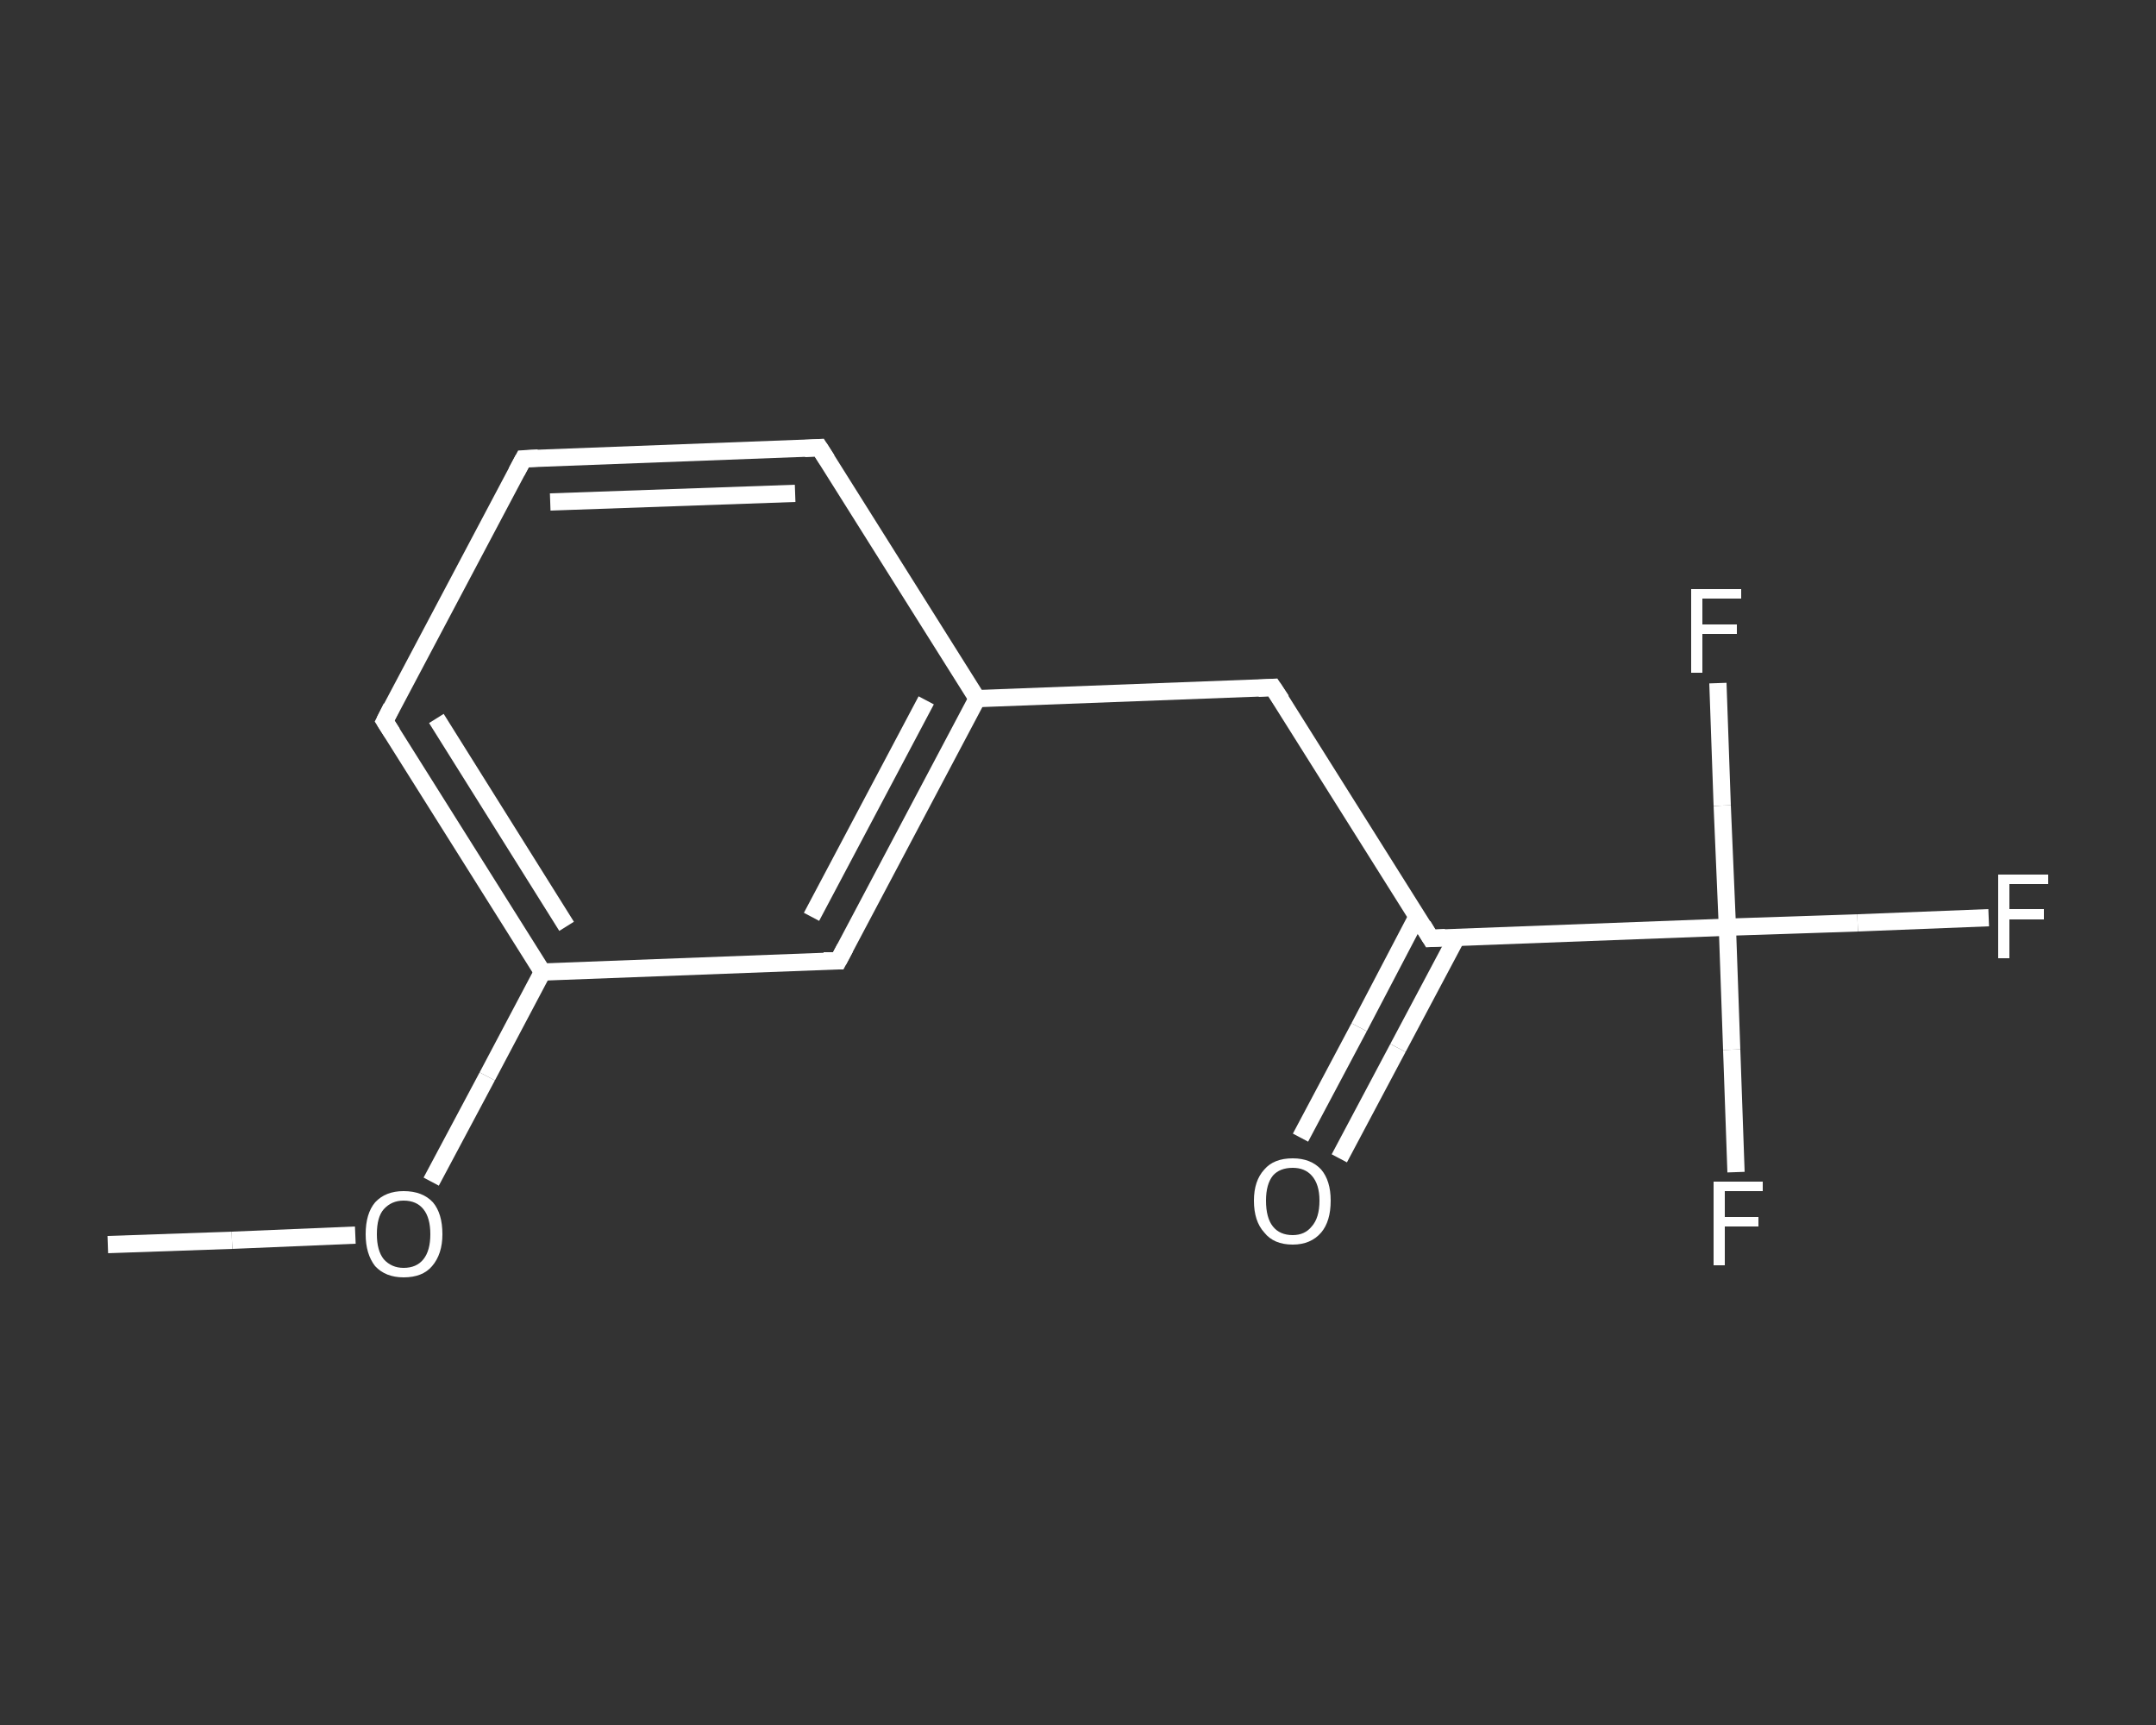 <?xml version='1.0' encoding='iso-8859-1'?>
<svg version='1.1' baseProfile='full'
              xmlns='http://www.w3.org/2000/svg'
                      xmlns:rdkit='http://www.rdkit.org/xml'
                      xmlns:xlink='http://www.w3.org/1999/xlink'
                  xml:space='preserve'
width='250px' height='200px' viewBox='0 0 250 200'>
<rect x="0" y="0" width="250" height="200" fill="#333333" stroke="none"/>
<!-- END OF HEADER -->
<rect style='opacity:1.0;fill:transparent;stroke:none' width='250.0' height='200.0' x='0.0' y='0.0'> </rect>
<path class='bond-0 atom-0 atom-1' d='M 12.5,144.3 L 26.9,143.8' style='fill:none;fill-rule:evenodd;stroke:#FFFFFF;stroke-width:2.0px;stroke-linecap:butt;stroke-linejoin:miter;stroke-opacity:1' />
<path class='bond-0 atom-0 atom-1' d='M 26.9,143.8 L 41.2,143.2' style='fill:none;fill-rule:evenodd;stroke:#FFFFFF;stroke-width:2.0px;stroke-linecap:butt;stroke-linejoin:miter;stroke-opacity:1' />
<path class='bond-1 atom-1 atom-2' d='M 50.0,137.0 L 56.5,124.8' style='fill:none;fill-rule:evenodd;stroke:#FFFFFF;stroke-width:2.0px;stroke-linecap:butt;stroke-linejoin:miter;stroke-opacity:1' />
<path class='bond-1 atom-1 atom-2' d='M 56.5,124.8 L 62.9,112.7' style='fill:none;fill-rule:evenodd;stroke:#FFFFFF;stroke-width:2.0px;stroke-linecap:butt;stroke-linejoin:miter;stroke-opacity:1' />
<path class='bond-2 atom-2 atom-3' d='M 62.9,112.7 L 44.6,83.6' style='fill:none;fill-rule:evenodd;stroke:#FFFFFF;stroke-width:2.0px;stroke-linecap:butt;stroke-linejoin:miter;stroke-opacity:1' />
<path class='bond-2 atom-2 atom-3' d='M 65.7,107.4 L 50.6,83.3' style='fill:none;fill-rule:evenodd;stroke:#FFFFFF;stroke-width:2.0px;stroke-linecap:butt;stroke-linejoin:miter;stroke-opacity:1' />
<path class='bond-3 atom-3 atom-4' d='M 44.6,83.6 L 60.7,53.2' style='fill:none;fill-rule:evenodd;stroke:#FFFFFF;stroke-width:2.0px;stroke-linecap:butt;stroke-linejoin:miter;stroke-opacity:1' />
<path class='bond-4 atom-4 atom-5' d='M 60.7,53.2 L 95.0,51.9' style='fill:none;fill-rule:evenodd;stroke:#FFFFFF;stroke-width:2.0px;stroke-linecap:butt;stroke-linejoin:miter;stroke-opacity:1' />
<path class='bond-4 atom-4 atom-5' d='M 63.8,58.2 L 92.2,57.2' style='fill:none;fill-rule:evenodd;stroke:#FFFFFF;stroke-width:2.0px;stroke-linecap:butt;stroke-linejoin:miter;stroke-opacity:1' />
<path class='bond-5 atom-5 atom-6' d='M 95.0,51.9 L 113.3,81.0' style='fill:none;fill-rule:evenodd;stroke:#FFFFFF;stroke-width:2.0px;stroke-linecap:butt;stroke-linejoin:miter;stroke-opacity:1' />
<path class='bond-6 atom-6 atom-7' d='M 113.3,81.0 L 147.6,79.7' style='fill:none;fill-rule:evenodd;stroke:#FFFFFF;stroke-width:2.0px;stroke-linecap:butt;stroke-linejoin:miter;stroke-opacity:1' />
<path class='bond-7 atom-7 atom-8' d='M 147.6,79.7 L 165.9,108.8' style='fill:none;fill-rule:evenodd;stroke:#FFFFFF;stroke-width:2.0px;stroke-linecap:butt;stroke-linejoin:miter;stroke-opacity:1' />
<path class='bond-8 atom-8 atom-9' d='M 164.3,106.3 L 157.6,119.1' style='fill:none;fill-rule:evenodd;stroke:#FFFFFF;stroke-width:2.0px;stroke-linecap:butt;stroke-linejoin:miter;stroke-opacity:1' />
<path class='bond-8 atom-8 atom-9' d='M 157.6,119.1 L 150.8,131.9' style='fill:none;fill-rule:evenodd;stroke:#FFFFFF;stroke-width:2.0px;stroke-linecap:butt;stroke-linejoin:miter;stroke-opacity:1' />
<path class='bond-8 atom-8 atom-9' d='M 168.9,108.7 L 162.1,121.5' style='fill:none;fill-rule:evenodd;stroke:#FFFFFF;stroke-width:2.0px;stroke-linecap:butt;stroke-linejoin:miter;stroke-opacity:1' />
<path class='bond-8 atom-8 atom-9' d='M 162.1,121.5 L 155.3,134.3' style='fill:none;fill-rule:evenodd;stroke:#FFFFFF;stroke-width:2.0px;stroke-linecap:butt;stroke-linejoin:miter;stroke-opacity:1' />
<path class='bond-9 atom-8 atom-10' d='M 165.9,108.8 L 200.3,107.5' style='fill:none;fill-rule:evenodd;stroke:#FFFFFF;stroke-width:2.0px;stroke-linecap:butt;stroke-linejoin:miter;stroke-opacity:1' />
<path class='bond-10 atom-10 atom-11' d='M 200.3,107.5 L 215.4,107.0' style='fill:none;fill-rule:evenodd;stroke:#FFFFFF;stroke-width:2.0px;stroke-linecap:butt;stroke-linejoin:miter;stroke-opacity:1' />
<path class='bond-10 atom-10 atom-11' d='M 215.4,107.0 L 230.6,106.4' style='fill:none;fill-rule:evenodd;stroke:#FFFFFF;stroke-width:2.0px;stroke-linecap:butt;stroke-linejoin:miter;stroke-opacity:1' />
<path class='bond-11 atom-10 atom-12' d='M 200.3,107.5 L 200.8,121.7' style='fill:none;fill-rule:evenodd;stroke:#FFFFFF;stroke-width:2.0px;stroke-linecap:butt;stroke-linejoin:miter;stroke-opacity:1' />
<path class='bond-11 atom-10 atom-12' d='M 200.8,121.7 L 201.3,135.9' style='fill:none;fill-rule:evenodd;stroke:#FFFFFF;stroke-width:2.0px;stroke-linecap:butt;stroke-linejoin:miter;stroke-opacity:1' />
<path class='bond-12 atom-10 atom-13' d='M 200.3,107.5 L 199.7,93.4' style='fill:none;fill-rule:evenodd;stroke:#FFFFFF;stroke-width:2.0px;stroke-linecap:butt;stroke-linejoin:miter;stroke-opacity:1' />
<path class='bond-12 atom-10 atom-13' d='M 199.7,93.4 L 199.2,79.2' style='fill:none;fill-rule:evenodd;stroke:#FFFFFF;stroke-width:2.0px;stroke-linecap:butt;stroke-linejoin:miter;stroke-opacity:1' />
<path class='bond-13 atom-6 atom-14' d='M 113.3,81.0 L 97.2,111.4' style='fill:none;fill-rule:evenodd;stroke:#FFFFFF;stroke-width:2.0px;stroke-linecap:butt;stroke-linejoin:miter;stroke-opacity:1' />
<path class='bond-13 atom-6 atom-14' d='M 107.4,81.2 L 94.1,106.3' style='fill:none;fill-rule:evenodd;stroke:#FFFFFF;stroke-width:2.0px;stroke-linecap:butt;stroke-linejoin:miter;stroke-opacity:1' />
<path class='bond-14 atom-14 atom-2' d='M 97.2,111.4 L 62.9,112.7' style='fill:none;fill-rule:evenodd;stroke:#FFFFFF;stroke-width:2.0px;stroke-linecap:butt;stroke-linejoin:miter;stroke-opacity:1' />
<path d='M 45.5,85.0 L 44.6,83.6 L 45.4,82.0' style='fill:none;stroke:#FFFFFF;stroke-width:2.0px;stroke-linecap:butt;stroke-linejoin:miter;stroke-opacity:1;' />
<path d='M 59.9,54.7 L 60.7,53.2 L 62.4,53.1' style='fill:none;stroke:#FFFFFF;stroke-width:2.0px;stroke-linecap:butt;stroke-linejoin:miter;stroke-opacity:1;' />
<path d='M 93.3,52.0 L 95.0,51.9 L 95.9,53.3' style='fill:none;stroke:#FFFFFF;stroke-width:2.0px;stroke-linecap:butt;stroke-linejoin:miter;stroke-opacity:1;' />
<path d='M 145.9,79.8 L 147.6,79.7 L 148.6,81.2' style='fill:none;stroke:#FFFFFF;stroke-width:2.0px;stroke-linecap:butt;stroke-linejoin:miter;stroke-opacity:1;' />
<path d='M 165.0,107.3 L 165.9,108.8 L 167.6,108.7' style='fill:none;stroke:#FFFFFF;stroke-width:2.0px;stroke-linecap:butt;stroke-linejoin:miter;stroke-opacity:1;' />
<path d='M 98.0,109.9 L 97.2,111.4 L 95.5,111.4' style='fill:none;stroke:#FFFFFF;stroke-width:2.0px;stroke-linecap:butt;stroke-linejoin:miter;stroke-opacity:1;' />
<path class='atom-1' d='M 42.4 143.1
Q 42.4 140.7, 43.5 139.4
Q 44.7 138.1, 46.8 138.1
Q 49.0 138.1, 50.2 139.4
Q 51.3 140.7, 51.3 143.1
Q 51.3 145.4, 50.1 146.8
Q 49.0 148.1, 46.8 148.1
Q 44.7 148.1, 43.5 146.8
Q 42.4 145.4, 42.4 143.1
M 46.8 147.0
Q 48.3 147.0, 49.1 146.0
Q 49.9 145.0, 49.9 143.1
Q 49.9 141.2, 49.1 140.2
Q 48.3 139.2, 46.8 139.2
Q 45.4 139.2, 44.5 140.2
Q 43.7 141.1, 43.7 143.1
Q 43.7 145.0, 44.5 146.0
Q 45.4 147.0, 46.8 147.0
' fill='#FFFFFF'/>
<path class='atom-9' d='M 145.4 139.2
Q 145.4 136.9, 146.6 135.6
Q 147.7 134.3, 149.9 134.3
Q 152.0 134.3, 153.2 135.6
Q 154.3 136.9, 154.3 139.2
Q 154.3 141.6, 153.2 142.9
Q 152.0 144.3, 149.9 144.3
Q 147.7 144.3, 146.6 142.9
Q 145.4 141.6, 145.4 139.2
M 149.9 143.2
Q 151.3 143.2, 152.1 142.2
Q 153.0 141.2, 153.0 139.2
Q 153.0 137.3, 152.1 136.3
Q 151.3 135.4, 149.9 135.4
Q 148.4 135.4, 147.6 136.3
Q 146.8 137.3, 146.8 139.2
Q 146.8 141.2, 147.6 142.2
Q 148.4 143.2, 149.9 143.2
' fill='#FFFFFF'/>
<path class='atom-11' d='M 231.7 101.4
L 237.5 101.4
L 237.5 102.5
L 233.0 102.5
L 233.0 105.4
L 237.0 105.4
L 237.0 106.6
L 233.0 106.6
L 233.0 111.1
L 231.7 111.1
L 231.7 101.4
' fill='#FFFFFF'/>
<path class='atom-12' d='M 198.7 137.0
L 204.4 137.0
L 204.4 138.1
L 200.0 138.1
L 200.0 141.1
L 203.9 141.1
L 203.9 142.2
L 200.0 142.2
L 200.0 146.7
L 198.7 146.7
L 198.7 137.0
' fill='#FFFFFF'/>
<path class='atom-13' d='M 196.1 68.3
L 201.9 68.3
L 201.9 69.4
L 197.4 69.4
L 197.4 72.4
L 201.4 72.4
L 201.4 73.5
L 197.4 73.5
L 197.4 78.0
L 196.1 78.0
L 196.1 68.3
' fill='#FFFFFF'/>
</svg>
